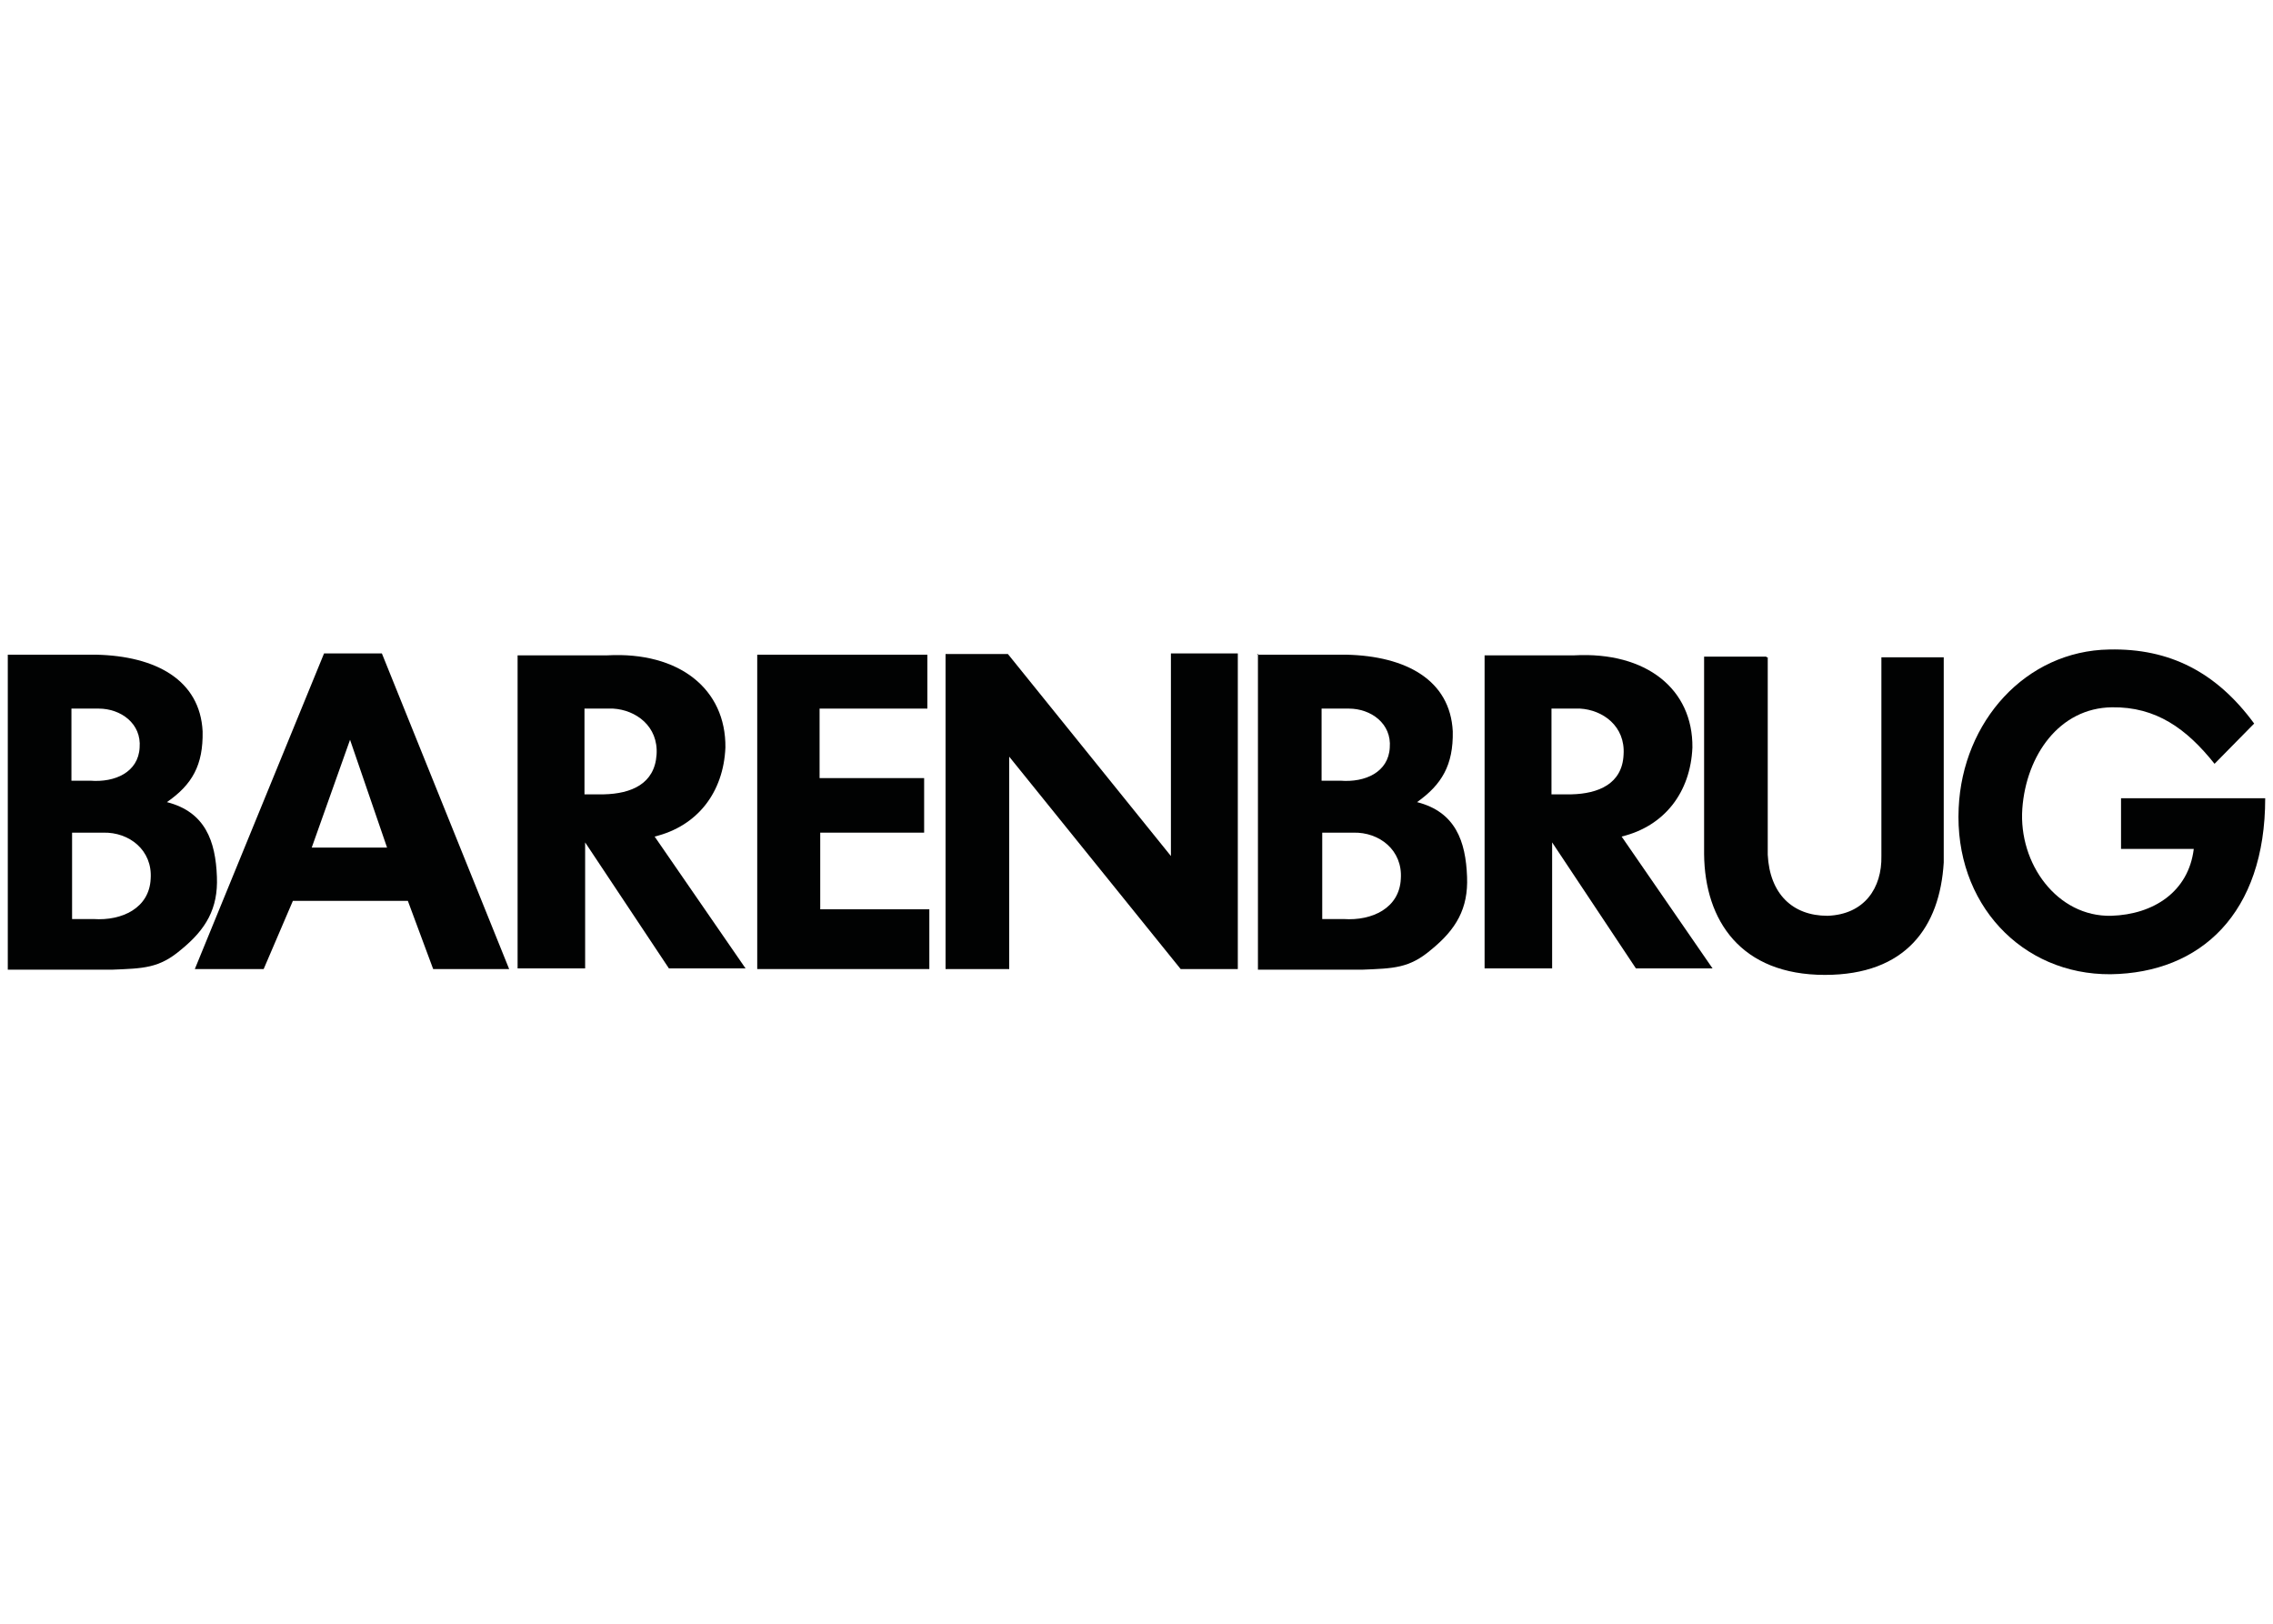 <?xml version="1.0" encoding="utf-8"?>
<!-- Generator: Adobe Illustrator 21.0.2, SVG Export Plug-In . SVG Version: 6.00 Build 0)  -->
<svg version="1.1" xmlns="http://www.w3.org/2000/svg" xmlns:xlink="http://www.w3.org/1999/xlink" x="0px" y="0px"
	 viewBox="0 0 350 250" style="enable-background:new 0 0 350 250;" xml:space="preserve">
<style type="text/css">
	.st0{fill:#010202;}
</style>
<g id="Layer_1">
	<g>
		<path class="st0" d="M249.7,128.8c6.6-1.6,10.6-6.8,10.9-13.7c0.1-9-7.1-14.8-18.2-14.2h-13.8v48.2h10.4v-19.4l12.9,19.4h11.8
			L249.7,128.8z M242,122.3h-3.1v-13.2h4.4c3.5,0.2,7,2.7,6.7,7.1C249.8,120.7,246.1,122.2,242,122.3z"/>
		<path class="st0" d="M193.7,100.7v48.6h16c4.9-0.2,7.3-0.2,10.7-3.1c3.8-3.1,5.7-6.3,5.5-11.2c-0.2-5.5-1.8-10-7.7-11.5
			c3.8-2.7,5.6-5.7,5.5-10.9c-0.4-7.9-7.2-11.6-16.4-11.8h-13.7V100.7z M203.5,120.2v-11.1h4.2c3.4,0,6.6,2.3,6.3,6
			c-0.2,3.8-3.8,5.4-7.6,5.1L203.5,120.2L203.5,120.2z M203.6,141.5v-13.3h4.8c4-0.1,7.6,2.7,7.3,7.1c-0.2,4.5-4.4,6.5-8.8,6.2
			H203.6L203.6,141.5z"/>
		<path class="st0" d="M100.8,128.8c6.6-1.6,10.6-6.8,10.9-13.7c0.1-9-7.1-14.8-18.2-14.2H79.7v48.2h10.4v-19.4l12.9,19.4h11.8
			L100.8,128.8z M93,122.3H90v-13.2h4.4c3.5,0.2,7,2.7,6.7,7.1C100.8,120.7,97.2,122.2,93,122.3z"/>
		<path class="st0" d="M58.8,100.6h-8.9L30,149.2h10.6l4.5-10.5h17.7l3.9,10.5h11.7L58.8,100.6z M48,130.5l5.9-16.6l5.7,16.6H48z"/>
		<path class="st0" d="M1.2,100.7v48.6h16c4.9-0.2,7.3-0.2,10.7-3.1c3.8-3.1,5.7-6.3,5.5-11.2c-0.2-5.5-1.8-10-7.7-11.5
			c3.9-2.7,5.6-5.7,5.5-10.9c-0.4-7.9-7.2-11.6-16.4-11.8H1.2V100.7z M11,120.2v-11.1h4.2c3.4,0,6.6,2.3,6.3,6
			c-0.2,3.8-3.8,5.4-7.6,5.1L11,120.2L11,120.2z M11.1,141.5v-13.3h4.8c4-0.1,7.6,2.7,7.3,7.1c-0.2,4.5-4.4,6.5-8.8,6.2H11.1
			L11.1,141.5z"/>
		<polygon class="st0" points="142.8,109.1 142.8,100.8 116.6,100.8 116.6,149.2 143.1,149.2 143.1,140 126.3,140 126.3,128.2 
			142.3,128.2 142.3,119.8 126.2,119.8 126.2,109.1 		"/>
		<polygon class="st0" points="145.6,100.7 145.6,149.2 155.4,149.2 155.4,116.5 181.8,149.2 190.6,149.2 190.6,100.6 180.3,100.6 
			180.3,131.8 155.2,100.7 		"/>
		<path class="st0" d="M272,101.1h-9.6v30.4c0.1,10.3,5.7,18.6,18.6,18.6c12.5,0,17.7-7.4,18.3-17.3v-31.6h-9.6v30.6
			c0.1,4.9-2.6,9-8.3,9.2c-5.4,0-8.9-3.4-9.2-9.4v-30.4H272z"/>
		<path class="st0" d="M337.8,130.7h-11.2v-7.8h22.2c0,17.7-9.9,26.9-23.8,27.1c-13.7,0.1-24.1-10.9-23.4-25.6
			c0.6-13.3,10.3-24.2,23.2-24.4c9.3-0.2,16.5,3.5,22.3,11.4l-6.1,6.2c-4.3-5.4-9-8.8-15.8-8.7c-8.1,0.1-13.2,7.4-13.8,15.6
			c-0.6,8.5,5.4,16.7,13.7,16.5C331.6,140.8,337,137.3,337.8,130.7L337.8,130.7z"/>
	</g>
</g>
<g id="Guides">
</g>
</svg>
